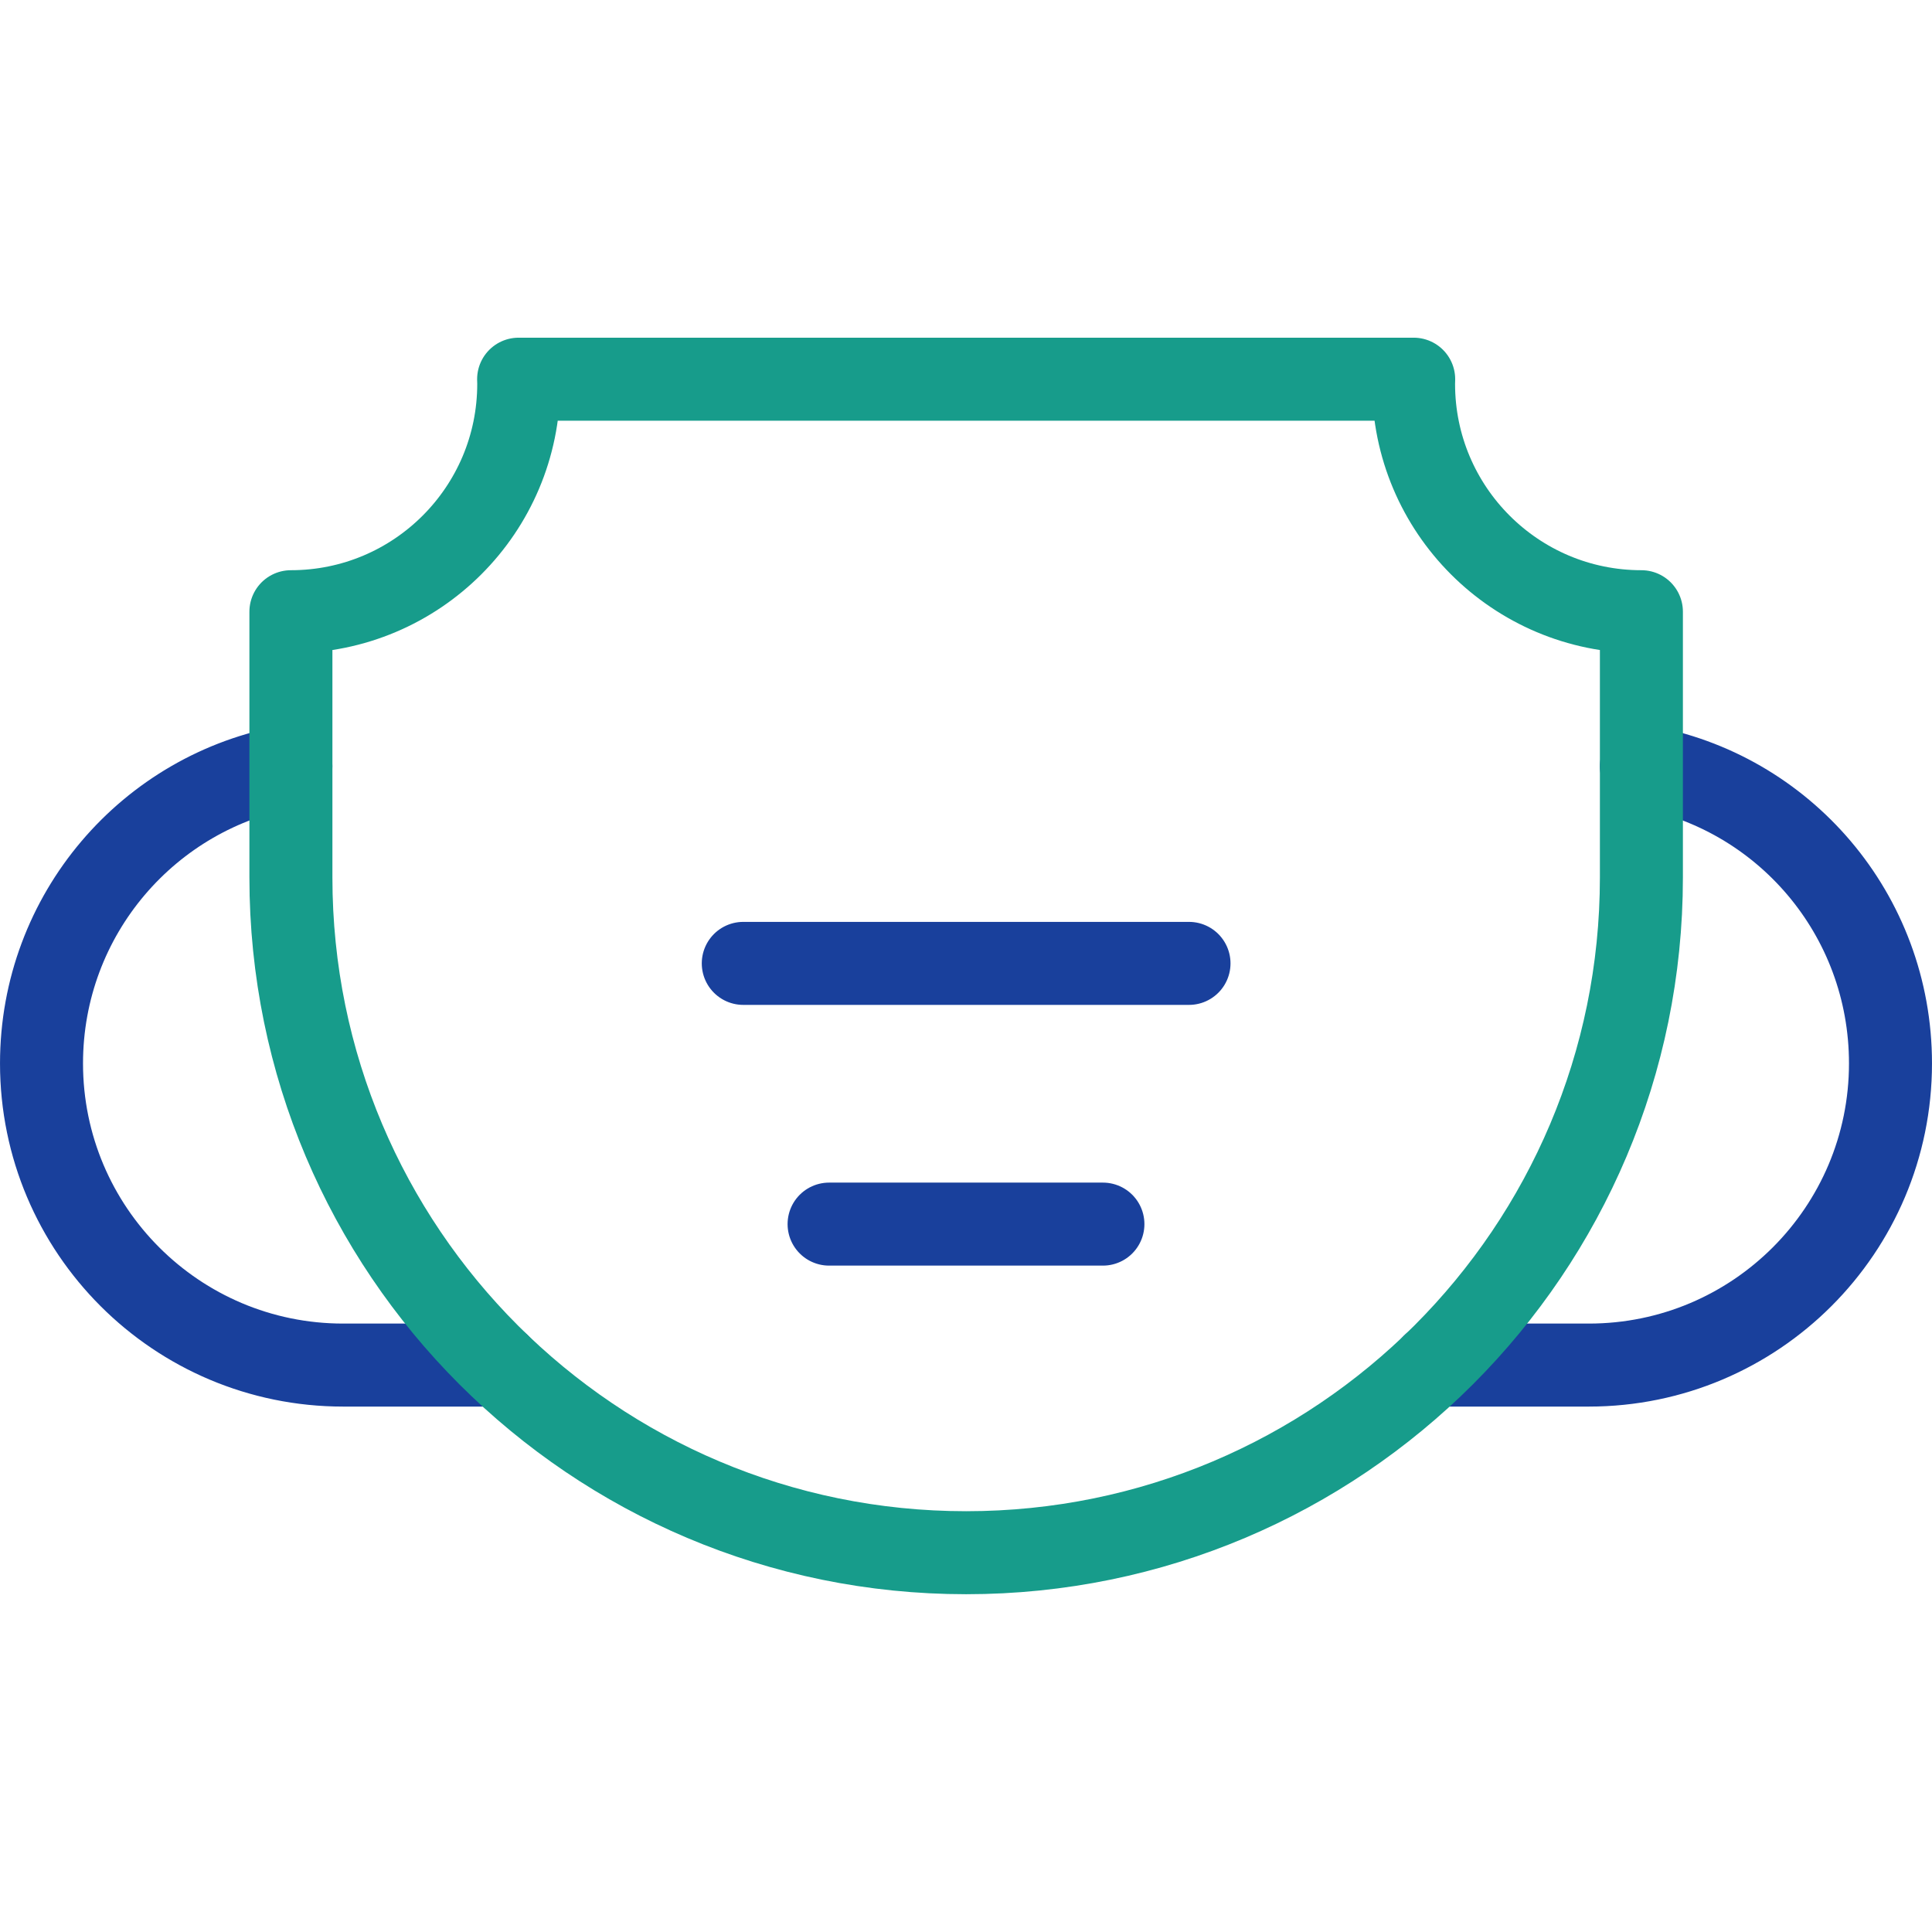 <svg width="82" height="82" viewBox="0 0 82 82" fill="none" xmlns="http://www.w3.org/2000/svg">
<g id="Frame">
<g id="Group">
<path id="Vector" d="M12.346 32.52C6.325 33.564 1.762 38.814 1.762 45.134C1.762 52.206 7.494 57.938 14.565 57.938H21.177M69.666 32.524C75.693 33.563 80.238 38.81 80.238 45.134C80.238 52.206 74.506 57.938 67.435 57.938H60.829M31.547 40.889H50.465M35.189 51.955H46.811" stroke="#19409C" stroke-width="3.523" stroke-miterlimit="10" stroke-linecap="round" stroke-linejoin="round"/>
<path id="Vector_2" d="M59.996 16.293C59.996 16.226 59.999 16.16 60.001 16.094H22.012C22.013 16.16 22.017 16.226 22.017 16.293C22.017 21.634 17.687 25.963 12.347 25.963V37.242C12.347 53.071 25.178 65.902 41.006 65.902C56.834 65.902 69.666 53.071 69.666 37.242V25.963C64.325 25.963 59.996 21.634 59.996 16.293Z" stroke="#179C8B" stroke-width="3.523" stroke-miterlimit="10" stroke-linecap="round" stroke-linejoin="round"/>
</g>
</g>
</svg>
